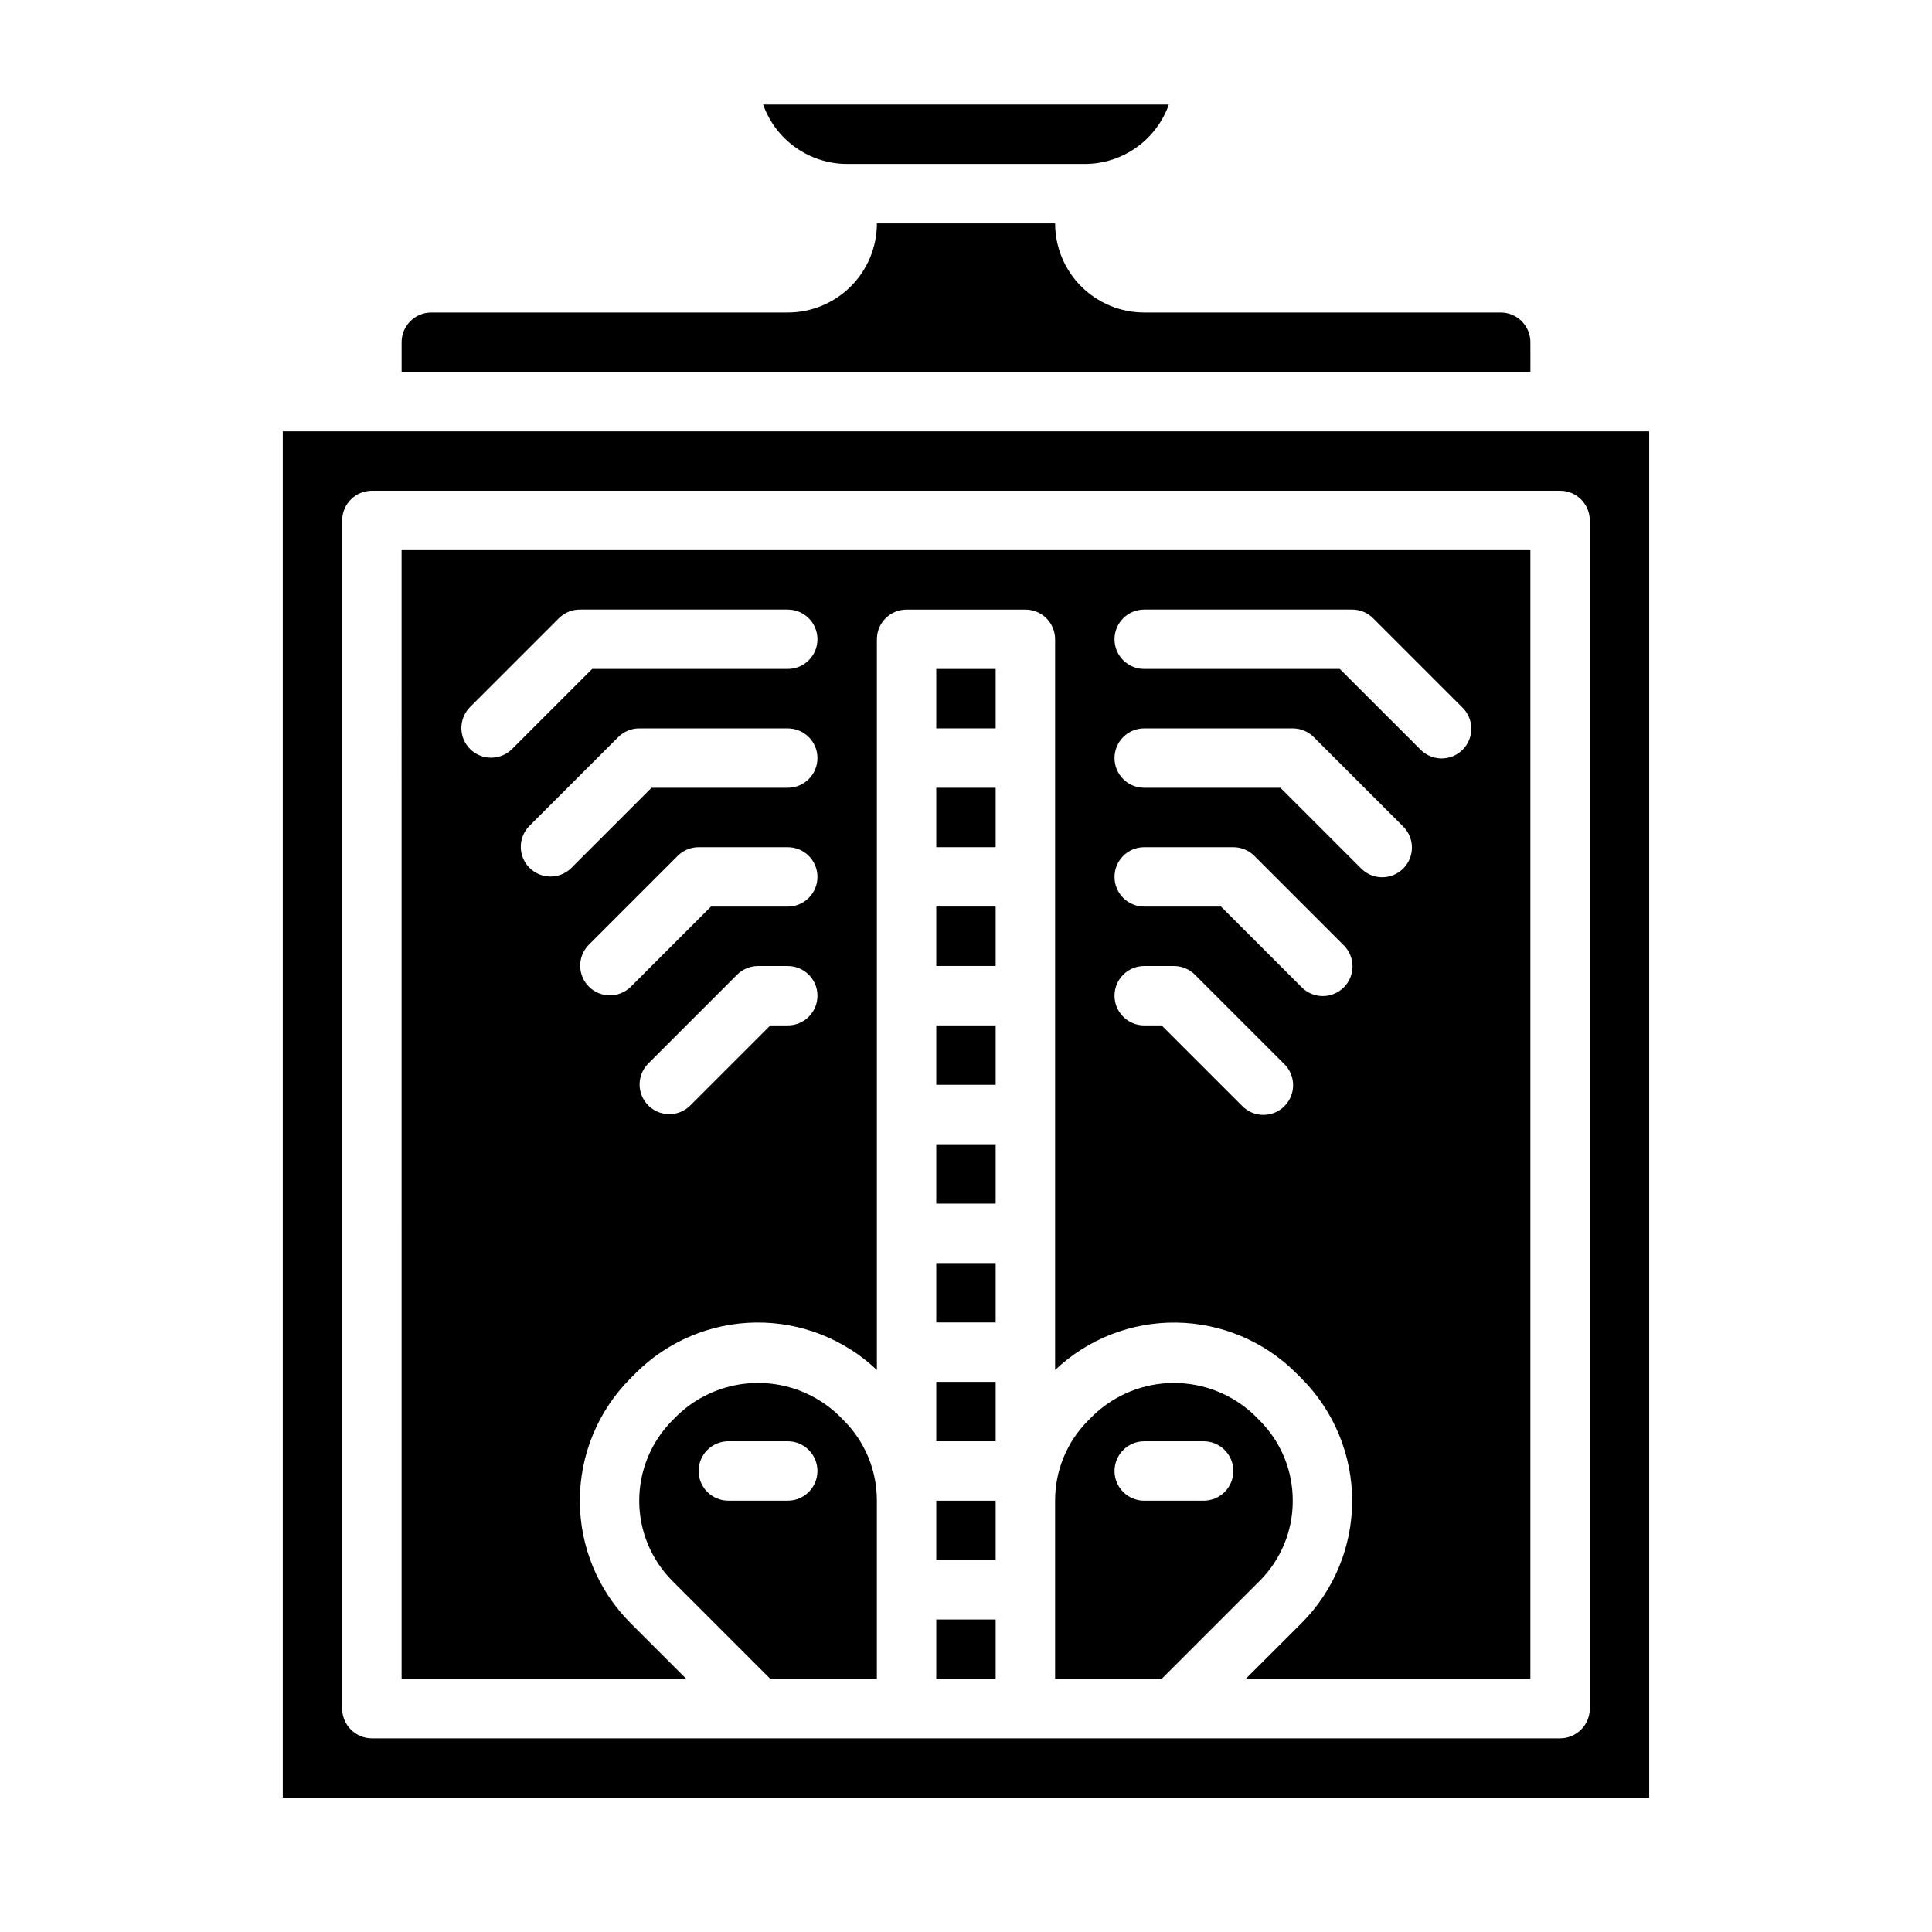 <?xml version="1.0" encoding="UTF-8"?>
<!-- Uploaded to: ICON Repo, www.svgrepo.com, Generator: ICON Repo Mixer Tools -->
<svg fill="#000000" width="800px" height="800px" version="1.1" viewBox="144 144 512 512" xmlns="http://www.w3.org/2000/svg">
 <g>
  <path d="m486.59 541.7c0.027-7.996-3.152-15.672-8.824-21.309l-1.355-1.355h0.004c-5.742-5.481-13.375-8.535-21.312-8.535-7.934 0-15.566 3.055-21.309 8.535l-1.355 1.355c-5.672 5.637-8.848 13.312-8.824 21.309v47.23h28.23l25.922-25.922c5.672-5.637 8.852-13.312 8.824-21.309zm-23.617 0h-15.742c-4.348 0-7.871-3.523-7.871-7.871 0-4.348 3.523-7.875 7.871-7.875h15.746c4.348 0 7.871 3.527 7.871 7.875 0 4.348-3.523 7.871-7.871 7.871z"/>
  <path d="m549.57 234.69c0-2.09-0.828-4.09-2.305-5.566-1.477-1.477-3.481-2.309-5.566-2.309h-94.465c-6.262 0-12.27-2.488-16.699-6.914-4.43-4.43-6.918-10.438-6.918-16.699h-47.23c0 6.262-2.488 12.27-6.918 16.699-4.43 4.426-10.434 6.914-16.699 6.914h-94.465c-4.348 0-7.871 3.527-7.871 7.875v7.871h299.14z"/>
  <path d="m392.12 478.72h15.742v15.742h-15.742z"/>
  <path d="m392.12 447.23h15.742v15.742h-15.742z"/>
  <path d="m392.12 384.25h15.742v15.742h-15.742z"/>
  <path d="m392.12 321.28h15.742v15.742h-15.742z"/>
  <path d="m392.12 415.74h15.742v15.742h-15.742z"/>
  <path d="m392.12 352.77h15.742v15.742h-15.742z"/>
  <path d="m392.12 510.21h15.742v15.742h-15.742z"/>
  <path d="m366.2 519.03c-5.742-5.481-13.371-8.535-21.309-8.535s-15.566 3.055-21.309 8.535l-1.355 1.355c-5.648 5.652-8.824 13.316-8.824 21.309 0 7.992 3.176 15.656 8.824 21.309l25.922 25.922h28.23v-47.23c0.023-7.996-3.152-15.672-8.824-21.309zm-13.438 22.664h-15.742c-4.348 0-7.875-3.523-7.875-7.871 0-4.348 3.527-7.875 7.875-7.875h15.742c4.348 0 7.871 3.527 7.871 7.875 0 4.348-3.523 7.871-7.871 7.871z"/>
  <path d="m368.51 187.45h62.977c4.883-0.004 9.641-1.523 13.629-4.34 3.988-2.82 7.004-6.801 8.641-11.402h-107.52c1.633 4.602 4.648 8.582 8.637 11.402 3.988 2.816 8.75 4.336 13.633 4.34z"/>
  <path d="m250.43 588.93h75.461l-14.793-14.793 0.004 0.004c-8.605-8.605-13.438-20.273-13.438-32.441 0-12.168 4.832-23.836 13.438-32.441l1.355-1.355h-0.004c8.441-8.445 19.852-13.262 31.793-13.418 11.941-0.16 23.473 4.356 32.137 12.578v-193.65c0-4.348 3.523-7.871 7.871-7.871h31.488c2.09 0 4.09 0.828 5.566 2.305 1.477 1.477 2.305 3.481 2.305 5.566v193.65c8.668-8.219 20.199-12.73 32.141-12.566 11.945 0.16 23.352 4.981 31.789 13.434l1.355 1.355v-0.004c8.602 8.605 13.438 20.273 13.438 32.441s-4.836 23.836-13.438 32.441l-14.793 14.766h75.461v-299.14h-299.14zm196.8-283.39h55.105c2.086 0 4.09 0.828 5.562 2.305l23.617 23.617c1.52 1.465 2.387 3.481 2.402 5.594 0.02 2.109-0.812 4.141-2.305 5.633-1.492 1.496-3.523 2.324-5.633 2.309-2.113-0.02-4.129-0.887-5.594-2.406l-21.312-21.309h-51.844c-4.348 0-7.871-3.523-7.871-7.871s3.523-7.871 7.871-7.871zm0 31.488h39.359c2.09 0 4.09 0.828 5.566 2.305l23.617 23.617c1.52 1.465 2.383 3.481 2.402 5.594 0.02 2.109-0.812 4.141-2.305 5.633-1.496 1.496-3.523 2.324-5.637 2.309-2.109-0.02-4.125-0.887-5.594-2.406l-21.309-21.309h-36.102c-4.348 0-7.871-3.523-7.871-7.871 0-4.348 3.523-7.871 7.871-7.871zm0 31.488h23.617c2.086 0 4.09 0.828 5.566 2.305l23.617 23.617h-0.004c1.52 1.465 2.387 3.481 2.402 5.594 0.02 2.109-0.812 4.141-2.305 5.633-1.492 1.496-3.523 2.324-5.633 2.309-2.113-0.02-4.129-0.887-5.594-2.406l-21.312-21.309h-20.355c-4.348 0-7.871-3.523-7.871-7.871 0-4.348 3.523-7.871 7.871-7.871zm0 31.488h7.871c2.09 0 4.09 0.828 5.566 2.305l23.617 23.617c1.52 1.465 2.383 3.481 2.402 5.594 0.02 2.109-0.812 4.141-2.305 5.633-1.492 1.496-3.523 2.324-5.637 2.305-2.109-0.016-4.125-0.883-5.594-2.402l-21.309-21.309h-4.613c-4.348 0-7.871-3.523-7.871-7.871s3.523-7.871 7.871-7.871zm-94.465 15.742h-4.613l-21.309 21.309c-3.09 2.984-8 2.941-11.035-0.094-3.035-3.039-3.078-7.945-0.098-11.035l23.617-23.617c1.477-1.477 3.481-2.305 5.566-2.305h7.871c4.348 0 7.871 3.523 7.871 7.871s-3.523 7.871-7.871 7.871zm0-31.488h-20.355l-21.309 21.309c-3.09 2.984-8 2.941-11.035-0.094-3.039-3.039-3.082-7.945-0.098-11.035l23.617-23.617c1.477-1.477 3.477-2.305 5.562-2.305h23.617c4.348 0 7.871 3.523 7.871 7.871 0 4.348-3.523 7.871-7.871 7.871zm0-31.488h-36.102l-21.309 21.309c-3.09 2.984-8 2.941-11.035-0.094-3.035-3.035-3.078-7.945-0.094-11.035l23.617-23.617h-0.004c1.477-1.477 3.481-2.305 5.566-2.305h39.359c4.348 0 7.871 3.523 7.871 7.871 0 4.348-3.523 7.871-7.871 7.871zm-84.285-21.309 23.617-23.617c1.477-1.477 3.477-2.305 5.566-2.305h55.105-0.004c4.348 0 7.871 3.523 7.871 7.871s-3.523 7.871-7.871 7.871h-51.844l-21.309 21.309c-3.09 2.984-8 2.941-11.035-0.094-3.039-3.035-3.082-7.945-0.098-11.035z"/>
  <path d="m218.94 258.3v362.11h362.11v-362.11zm346.37 338.5c0 2.086-0.832 4.09-2.309 5.566-1.477 1.473-3.477 2.305-5.566 2.305h-314.88c-4.348 0-7.871-3.523-7.871-7.871v-314.88c0-4.348 3.523-7.871 7.871-7.871h314.88c2.09 0 4.09 0.828 5.566 2.305 1.477 1.477 2.309 3.481 2.309 5.566z"/>
  <path d="m392.12 541.7h15.742v15.742h-15.742z"/>
  <path d="m392.12 573.18h15.742v15.742h-15.742z"/>
 </g>
</svg>